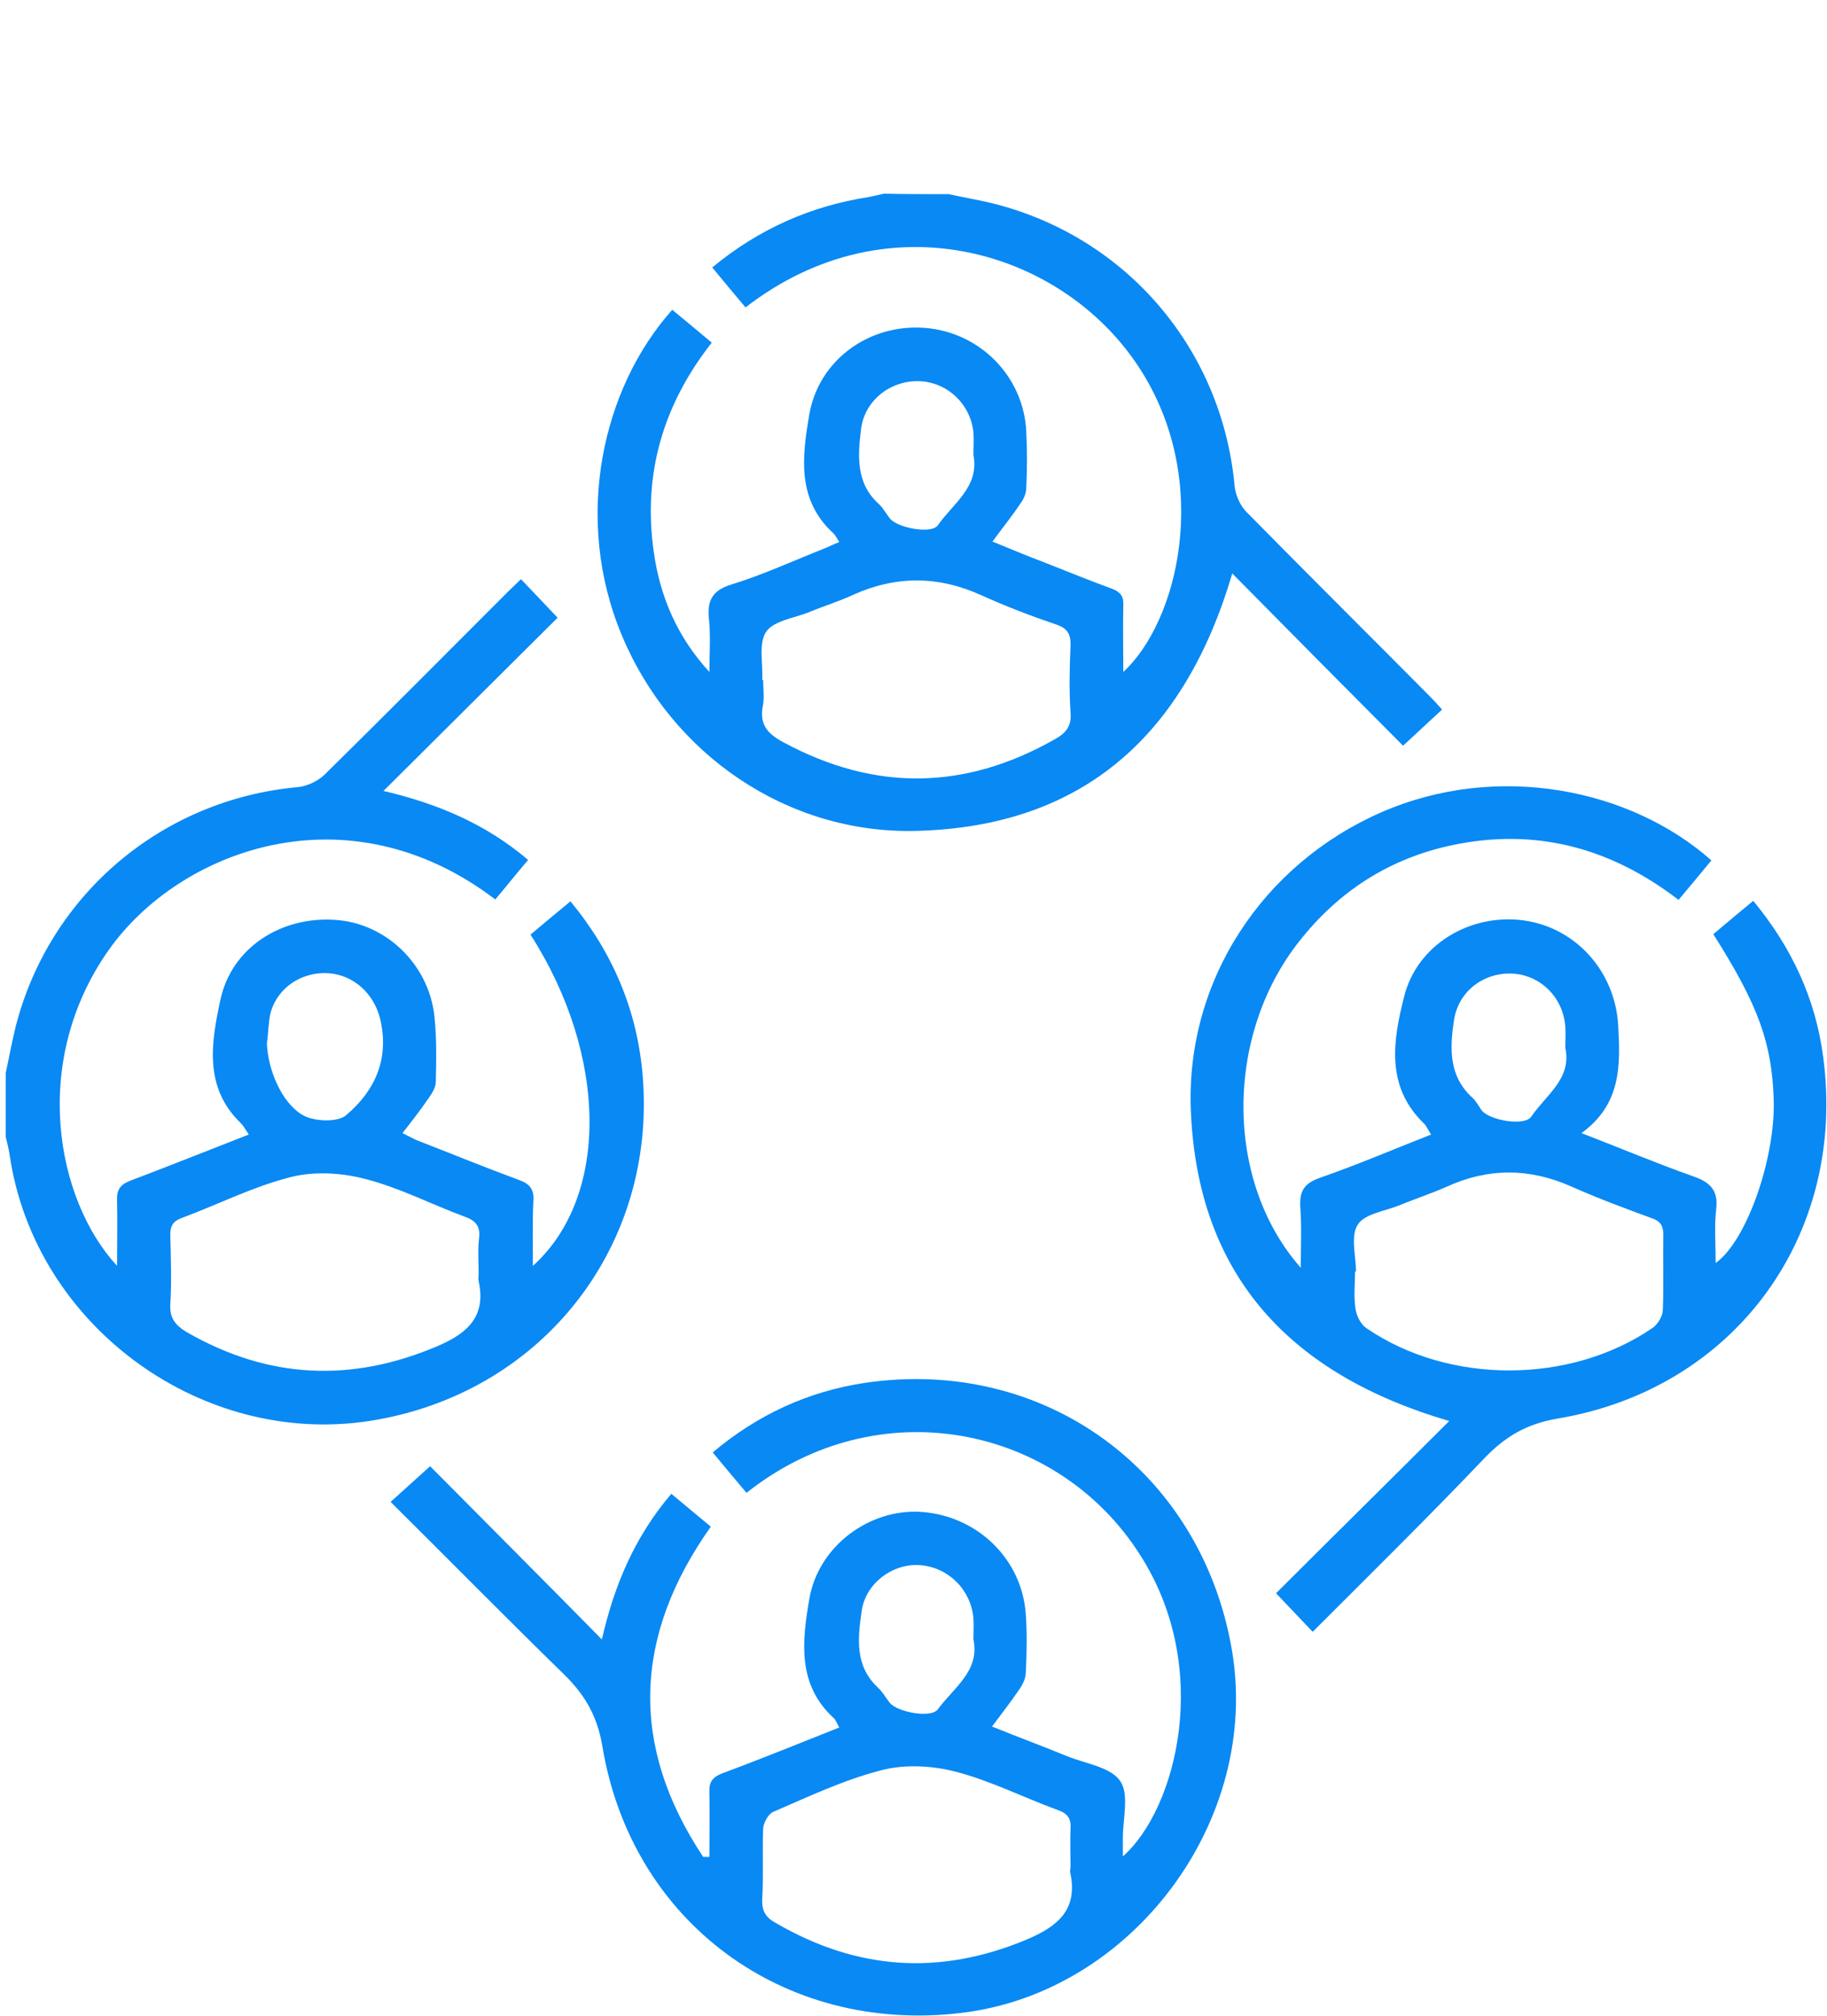 <?xml version="1.0" encoding="utf-8"?>
<!-- Generator: Adobe Illustrator 23.0.5, SVG Export Plug-In . SVG Version: 6.00 Build 0)  -->
<svg version="1.1" id="a1e6b0da-a3de-4bf4-9737-711c59a882b0"
	 xmlns="http://www.w3.org/2000/svg" xmlns:xlink="http://www.w3.org/1999/xlink" x="0px" y="0px" viewBox="0 0 384 423.6"
	 style="enable-background:new 0 0 384 423.6;" xml:space="preserve">
<style type="text/css">
	.st0{fill:#0989F4;}
</style>
<title>best-price</title>
<g>
	<path class="st0" d="M199.4,40.8c3.2,0.7,6.3,1.2,9.5,2c28,7.1,48,30.7,50.6,59.4c0.2,1.9,1.2,4.1,2.5,5.4
		c12.8,13,25.7,25.8,38.5,38.7c0.9,0.9,1.7,1.8,2.6,2.8c-2.7,2.5-5.2,4.8-8.2,7.6c-5.7-5.7-11.7-11.8-17.7-17.8
		c-6-6.1-12.1-12.2-18.2-18.4c-9.9,33.6-31,53.2-66.4,54.1c-27.1,0.7-51.5-16.1-61.9-41.1c-10.3-24.6-4.1-52,10.6-68.4
		c2.7,2.2,5.4,4.5,8.3,6.9c-10.3,13.1-14.5,27.7-12.2,43.9c1.3,9.4,4.9,17.9,11.7,25.3c0-3.7,0.3-7.5-0.1-11.2
		c-0.4-3.9,0.8-6,4.8-7.2c6.5-2,12.8-4.9,19.1-7.4c1.1-0.4,2.2-1,3.5-1.5c-0.5-0.8-0.8-1.4-1.2-1.8c-7.8-7.1-6.6-16.2-5.1-25
		c2-11.5,12.6-19.1,24.3-18.2c11.5,0.9,20.7,10.1,21.3,21.7c0.2,4,0.2,8,0,12c0,1.1-0.6,2.4-1.3,3.3c-1.7,2.6-3.7,5-5.8,7.9
		c3.9,1.6,7.5,3.1,11.2,4.5c4.6,1.8,9.2,3.7,13.9,5.4c1.8,0.7,2.5,1.6,2.4,3.5c-0.1,4.6,0,9.2,0,14c11.5-10.6,18.5-39.5,4-62.9
		c-15.7-25.4-53.1-37.2-83.4-13.7c-2.3-2.7-4.6-5.5-7-8.4c9.8-8.1,20.7-12.9,32.9-14.8c1.1-0.2,2.2-0.5,3.2-0.7
		C190.4,40.8,194.9,40.8,199.4,40.8z M160.2,142.9c0.1,0,0.1,0,0.2,0c0,1.9,0.3,3.8-0.1,5.6c-0.7,3.9,1.2,5.8,4.4,7.5
		c19.1,10.3,38,10.1,56.9-0.6c2.4-1.3,3.7-2.8,3.4-5.8c-0.3-4.6-0.2-9.2,0-13.8c0.1-2.5-0.6-3.8-3.1-4.6c-5.3-1.8-10.5-3.8-15.6-6.1
		c-9-4.1-17.9-4.2-27-0.1c-3,1.4-6.3,2.4-9.4,3.7c-3.1,1.2-7.4,1.8-8.9,4.1C159.4,135.3,160.4,139.5,160.2,142.9z M204.6,95.6
		c0-1.7,0.1-3.2,0-4.7c-0.6-6-5.5-10.6-11.4-10.8c-6-0.2-11.4,4-12.2,9.9c-0.7,5.6-1.2,11.5,3.7,15.9c0.9,0.8,1.5,2,2.3,3
		c1.5,2,8.7,3.4,10.1,1.5C200.3,105.8,205.9,102.3,204.6,95.6z"/>
	<path class="st0" d="M1.2,225.5c0.7-3.3,1.3-6.5,2.1-9.8C10.4,188,34,168,62.6,165.4c2-0.2,4.3-1.3,5.7-2.7
		c12.9-12.7,25.6-25.5,38.4-38.3c0.9-0.9,1.8-1.7,2.8-2.7c2.6,2.7,5,5.3,7.7,8.1c-12,11.9-24,23.9-36.6,36.4
		c11.5,2.7,21.6,7,30.4,14.5c-2.4,2.8-4.6,5.6-6.9,8.3c-31.3-23.8-66.6-10.2-81.3,10.7c-16.4,23.3-11.1,52.3,1.8,66.3
		c0-4.9,0.1-9.4,0-13.8c-0.1-2.2,0.7-3.3,2.8-4.1c8.2-3.1,16.4-6.4,24.9-9.7c-0.7-1-1.1-1.8-1.7-2.4c-7.8-7.5-6.2-17-4.3-25.8
		c2.3-11,12.7-17.7,24.2-16.9c10.6,0.7,19.6,9.3,20.8,20.2c0.5,4.6,0.4,9.2,0.3,13.8c0,1.1-0.7,2.3-1.4,3.3
		c-1.7,2.5-3.5,4.8-5.6,7.5c1.2,0.6,2.1,1.1,3,1.5c7.2,2.8,14.3,5.7,21.6,8.4c2.2,0.8,3.1,2,2.9,4.4c-0.2,4.4-0.1,8.9-0.1,13.6
		c16.1-14.5,15.8-44.2-0.5-69.6c2.7-2.3,5.5-4.6,8.4-7c9,10.9,14.1,23.1,15.2,36.9c2.8,35.4-20.7,65.7-55.7,72
		C43.2,304.9,7.2,278.9,2,242.5c-0.2-1.2-0.5-2.4-0.8-3.6C1.2,234.5,1.2,230,1.2,225.5z M100.6,267.6c0-2.5-0.2-5,0.1-7.5
		c0.3-2.6-0.9-3.7-3.2-4.5c-7-2.6-13.7-6.1-20.9-7.9c-5-1.3-10.8-1.6-15.7-0.3c-7.8,2-15.1,5.7-22.6,8.5c-2,0.7-2.6,1.8-2.5,3.9
		c0.1,4.7,0.3,9.5,0,14.2c-0.2,3,1.1,4.5,3.4,5.9c17.2,9.9,34.7,10.7,52.9,2.9c6.3-2.7,10.1-6.3,8.5-13.6
		C100.5,268.7,100.6,268.1,100.6,267.6z M56.1,219.3c0.2,5.2,2.9,12.3,7.5,15c2.4,1.4,7.4,1.6,9.2,0c6-5.1,9.1-11.8,7.1-20.2
		c-1.3-5.3-5.6-9.3-11-9.6c-5.5-0.3-10.5,3-12,8.2C56.4,214.8,56.4,217.1,56.1,219.3z"/>
	<path class="st0" d="M156.9,313.7c-2.3-2.7-4.6-5.5-7.1-8.5c9.4-7.9,20-12.8,31.9-14.6c37.7-5.6,70.7,18.4,77.2,56
		c6.2,35.9-20.9,72.2-57,76.4c-37.2,4.4-69.2-19.1-75.3-56.1c-1.1-6.4-3.7-10.8-8.1-15.1c-12.2-11.9-24.2-24.1-36.4-36.2
		c2.8-2.5,5.4-4.9,8.3-7.5c11.5,11.6,23.6,23.7,36.1,36.4c2.7-11.8,7.1-21.8,14.6-30.6c2.9,2.4,5.5,4.6,8.3,6.9
		c-16.3,23-17.1,46.1-1.6,69.4c0.4,0,0.9,0,1.3,0c0-4.5,0.1-9,0-13.6c-0.1-2.2,0.7-3.2,2.8-4c8.1-3,16.2-6.3,24.5-9.6
		c-0.5-0.8-0.7-1.6-1.2-2c-7.7-7.1-6.6-16.2-5.1-25c1.9-11.1,12.6-19,23.5-18.3c11.8,0.8,21.2,9.9,22,21.5c0.3,4.1,0.2,8.2,0,12.3
		c0,1.2-0.7,2.6-1.5,3.7c-1.7,2.5-3.5,4.8-5.6,7.6c5.4,2.2,10.6,4.1,15.7,6.2c3.9,1.6,9.2,2.3,11.2,5.2c2,2.8,0.6,7.9,0.6,12
		c0,1.2,0,2.5,0,3.9c11.3-10,18.9-39.6,3.6-63.4C222.3,299.5,184.6,291.7,156.9,313.7z M225,392.1c0-2.6-0.1-5.2,0-7.8
		c0.2-2.2-0.7-3.3-2.8-4c-7.1-2.6-14-6.1-21.3-8c-5-1.3-10.8-1.6-15.7-0.3c-7.8,2-15.2,5.5-22.6,8.7c-1.1,0.4-2.1,2.3-2.2,3.5
		c-0.2,5,0.1,10-0.2,14.9c-0.1,2.5,0.8,3.9,2.9,5c17,9.9,34.4,11.1,52.6,3.5c6.7-2.8,11-6.4,9.2-14.3
		C224.9,392.9,225,392.5,225,392.1z M204.6,344.5c0-1.7,0.1-3.1,0-4.4c-0.5-6-5.2-10.7-11.1-11.2c-5.7-0.5-11.6,3.7-12.4,9.7
		c-0.8,5.6-1.5,11.4,3.4,16c1,0.9,1.7,2.2,2.5,3.2c1.6,2,8.7,3.3,10.1,1.4C200.4,354.7,206,351.1,204.6,344.5z"/>
	<path class="st0" d="M275.9,342.9c-2.7-2.8-5-5.3-7.7-8.1c11.9-11.9,24.1-23.9,36.4-36.2c-33.2-9.7-52.8-30.3-54.3-65
		c-1.2-27.5,15.1-52,40-62.9c24.5-10.7,52.5-4.9,69.4,10.1c-2.2,2.7-4.5,5.4-6.9,8.3c-14.3-11-30.1-15.2-47.6-11.5
		c-13.2,2.8-23.9,9.7-32.2,20.3c-15.6,19.8-15.6,50.4,0.4,68.5c0-4.7,0.2-8.7-0.1-12.7c-0.2-3.3,0.7-5,4.1-6.2
		c7.8-2.7,15.5-6,23.4-9.1c-0.7-1-1-1.9-1.6-2.4c-8-7.8-6.4-17.4-4.1-26.5c2.7-11,13.9-17.6,25.1-16.1c11,1.5,19.2,10.7,19.9,21.9
		c0.5,8.5,0.7,16.7-7.7,22.8c8.5,3.3,15.9,6.4,23.5,9.1c3.5,1.2,5.3,2.9,4.8,6.9c-0.4,3.7-0.1,7.5-0.1,11.3
		c6.6-4.7,12.6-22.2,12.2-34.4c-0.4-11.7-3.1-19.6-12.7-34.7c2.7-2.3,5.5-4.6,8.4-7c8.1,9.8,13.1,20.6,14.7,32.8
		c5,37.5-18.6,69.8-55.9,76c-6.4,1.1-10.8,3.7-15.1,8.1C300.5,318.5,288.3,330.5,275.9,342.9z M285,267.2c-0.1,0-0.2,0-0.2,0
		c0,2.6-0.3,5.3,0.1,7.8c0.2,1.5,1.1,3.3,2.3,4.1c17.4,11.9,42.9,11.8,60.2-0.1c1.1-0.8,2.1-2.5,2.1-3.8c0.2-5.2,0-10.5,0.1-15.7
		c0-1.9-0.6-2.9-2.4-3.5c-5.7-2.1-11.4-4.2-17-6.7c-8.8-3.9-17.5-3.9-26.2,0.1c-3.2,1.4-6.5,2.5-9.7,3.8c-3.1,1.3-7.4,1.8-8.9,4.1
		C283.8,259.7,285,263.8,285,267.2z M329,220.2c0-1.7,0.1-3.1,0-4.4c-0.4-6.1-5.1-10.8-10.9-11.2c-6.2-0.4-11.6,3.7-12.5,9.8
		c-0.9,5.9-1.1,11.7,3.8,16.2c0.8,0.7,1.4,1.8,2,2.7c1.6,2.1,8.9,3.4,10.4,1.4C324.9,230.1,330.4,226.7,329,220.2z"/>
</g>
</svg>
